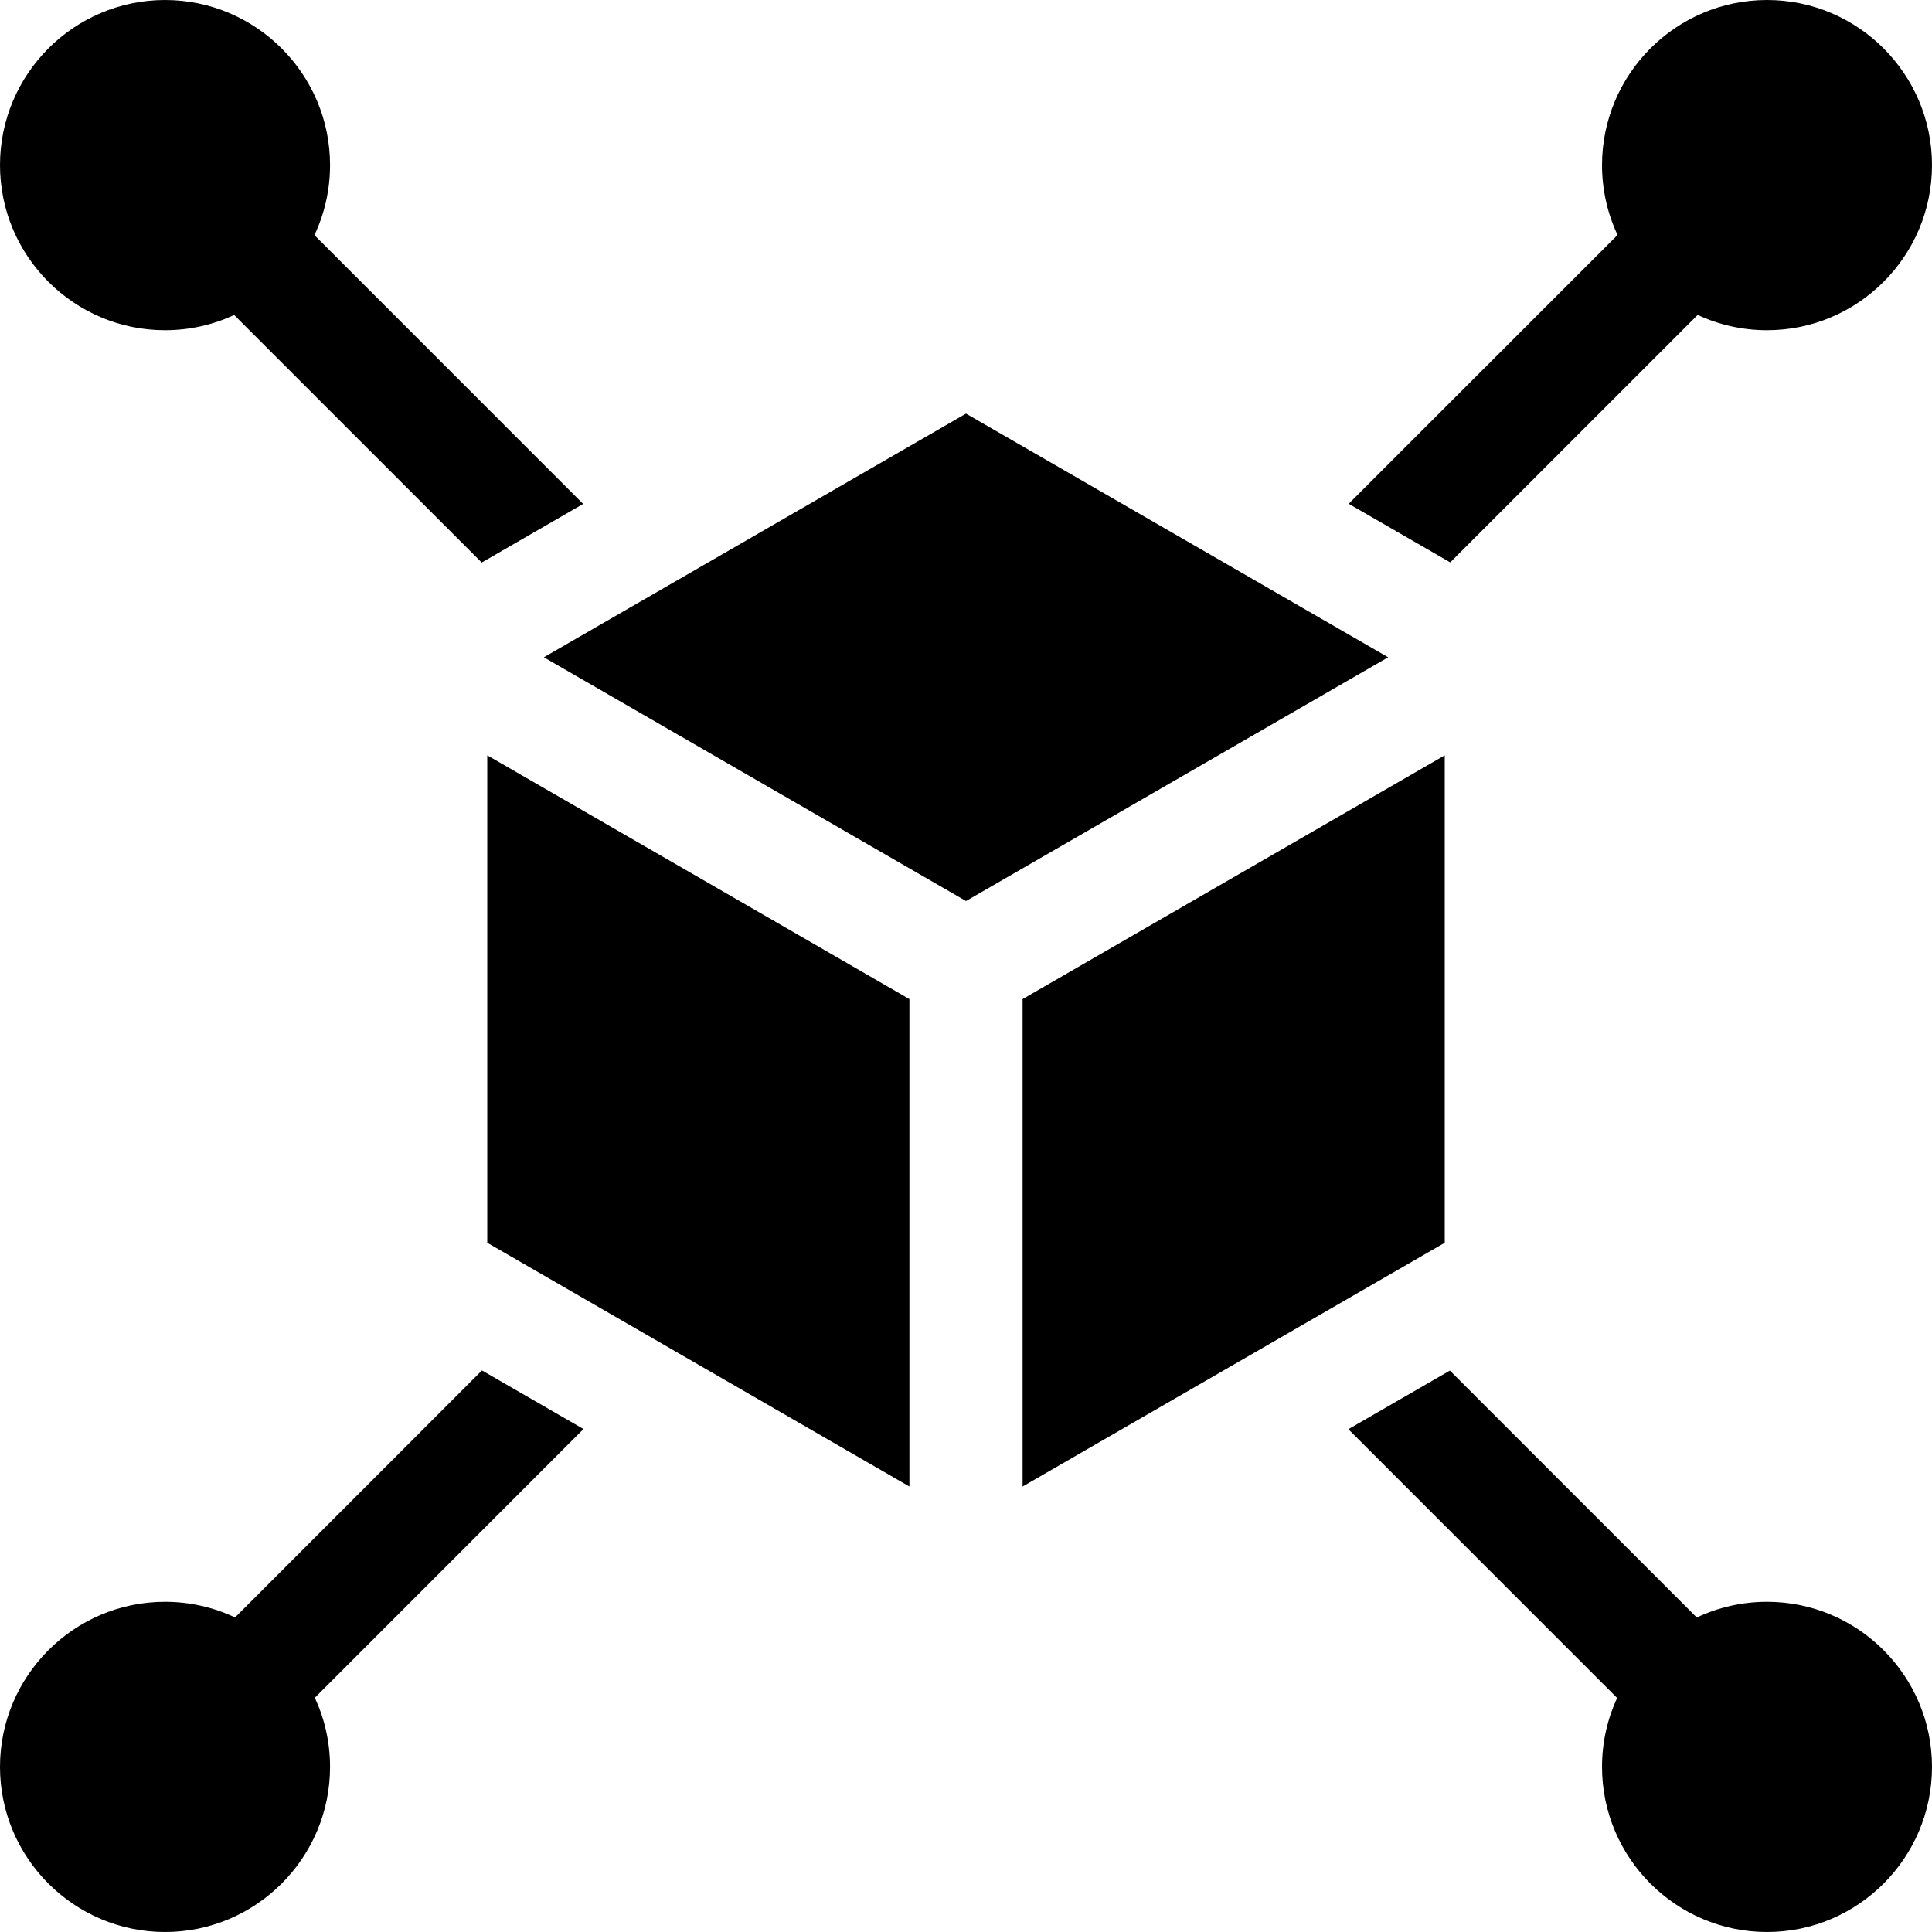 <svg width="24" height="24" viewBox="0 0 24 24" fill="none" xmlns="http://www.w3.org/2000/svg">
<g clip-path="url(#clip0_2534_8442)">
<g clip-path="url(#clip1_2534_8442)">
<path d="M2.92 20.092C2.656 19.968 2.361 19.898 2.05 19.898C0.92 19.898 0 20.818 0 21.949C0 23.08 0.92 24 2.05 24C3.18 24 4.1 23.08 4.1 21.949C4.1 21.642 4.032 21.351 3.911 21.09L7.248 17.752L5.987 17.024L2.92 20.092Z" fill="black"/>
<path d="M21.089 3.912C21.351 4.034 21.643 4.102 21.951 4.102C23.081 4.102 24 3.182 24 2.051C24 0.92 23.081 0 21.951 0C20.82 0 19.901 0.92 19.901 2.051C19.901 2.361 19.97 2.655 20.094 2.919L16.754 6.258L18.015 6.986L21.089 3.912Z" fill="black"/>
<path d="M3.906 2.921C4.03 2.657 4.1 2.362 4.1 2.051C4.1 0.92 3.18 0 2.05 0C0.92 0 0 0.92 0 2.051C0 3.182 0.92 4.102 2.05 4.102C2.357 4.102 2.647 4.034 2.909 3.913L5.984 6.988L7.244 6.26L3.906 2.921Z" fill="black"/>
<path d="M17.947 9.383L12.703 12.411V18.466L17.947 15.438V9.383Z" fill="black"/>
<path d="M11.297 12.411L6.053 9.383V15.438L11.297 18.466V12.411Z" fill="black"/>
<path d="M12 5.138L6.756 8.165L12 11.193L17.244 8.165L12 5.138Z" fill="black"/>
<path d="M21.951 19.898C21.639 19.898 21.343 19.968 21.078 20.093L18.011 17.026L16.75 17.754L20.089 21.093C19.968 21.353 19.901 21.643 19.901 21.949C19.901 23.08 20.82 24 21.951 24C23.081 24 24 23.08 24 21.949C24 20.818 23.081 19.898 21.951 19.898Z" fill="black"/>
</g>
</g>
<defs>
<clipPath id="clip0_2534_8442">
<rect width="24" height="24" fill="white"/>
</clipPath>
<clipPath id="clip1_2534_8442">
<rect width="24" height="24" fill="white"/>
</clipPath>
</defs>
</svg>
